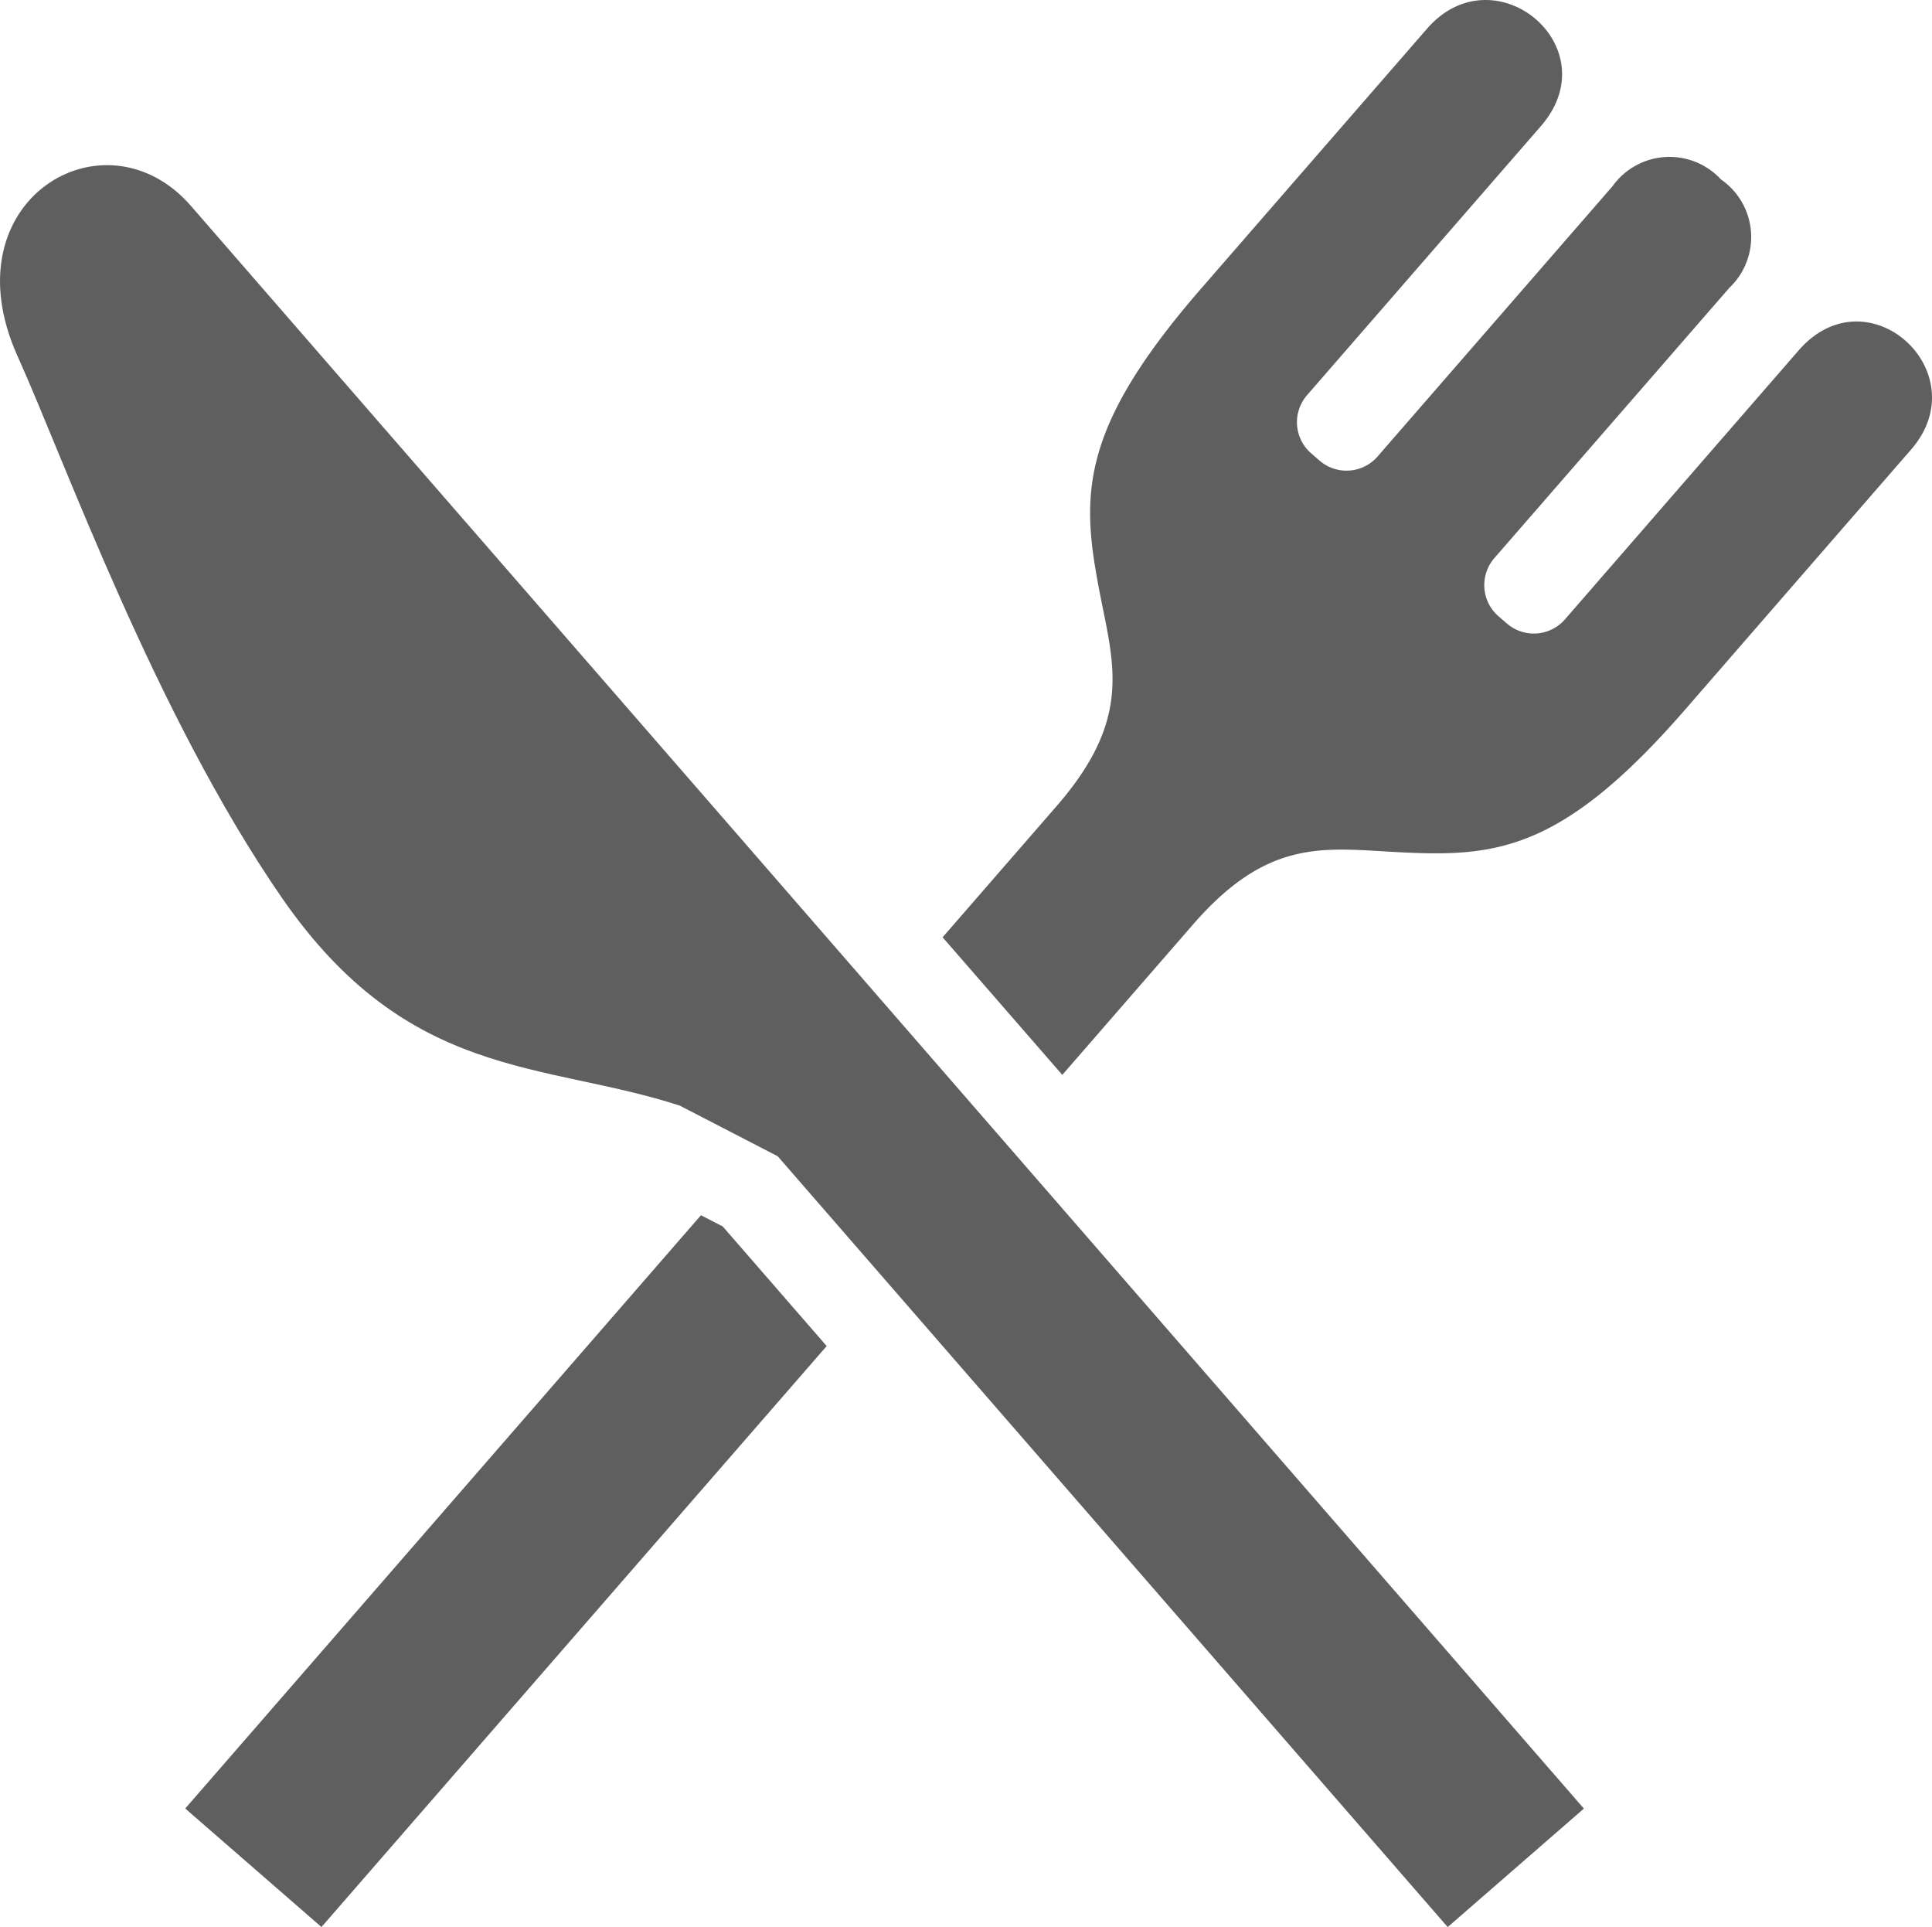 <svg xmlns="http://www.w3.org/2000/svg" width="85.237" height="85" viewBox="0 0 85.237 85">
  <g id="フォークとナイフのお食事アイコン素材2" transform="translate(-0.003 -0.716)">
    <path id="パス_7264" data-name="パス 7264" d="M8.422,46.258C4.624,41.9-2.327,46.024.782,52.9c2.071,4.589,6.071,15.8,11.656,23.88s11.542,7.213,17.556,9.169l4.321,2.234,29.558,34,5.978-5.2.031-.026C69.008,115.949,42.126,85.028,31.5,72.8,20.978,60.706,10.268,48.383,8.422,46.258Z" transform="translate(0 -36.465)" fill="#5f5f5f"/>
    <path id="パス_7265" data-name="パス 7265" d="M287.558,16.172,277.247,28.036a1.818,1.818,0,0,1-2.568.177l-.367-.317a1.819,1.819,0,0,1-.177-2.565L284.5,13.412a3.087,3.087,0,0,0-.369-4.781,3.091,3.091,0,0,0-4.786.3L268.98,20.852a1.817,1.817,0,0,1-2.565.177l-.364-.317a1.817,1.817,0,0,1-.182-2.565L276.183,6.282c3.046-3.5-2.047-7.721-5.02-4.3-3.561,4.094-9.848,11.326-9.848,11.326-5.494,6.274-5.411,9.214-4.635,13.331.629,3.319,1.553,5.707-1.857,9.63l-5.033,5.79,5.281,6.069,5.767-6.633c3.408-3.92,5.9-3.337,9.276-3.179,4.188.2,7.109-.128,12.556-6.438,0,0,6.287-7.237,9.848-11.331C295.49,17.126,290.6,12.673,287.558,16.172Z" transform="translate(-208.201)" fill="#5f5f5f"/>
    <path id="パス_7266" data-name="パス 7266" d="M71.853,322.692,49.1,348.861l6.011,5.228L77.4,328.462l-4.586-5.275Z" transform="translate(-40.925 -268.373)" fill="#5f5f5f"/>
  </g>
</svg>
